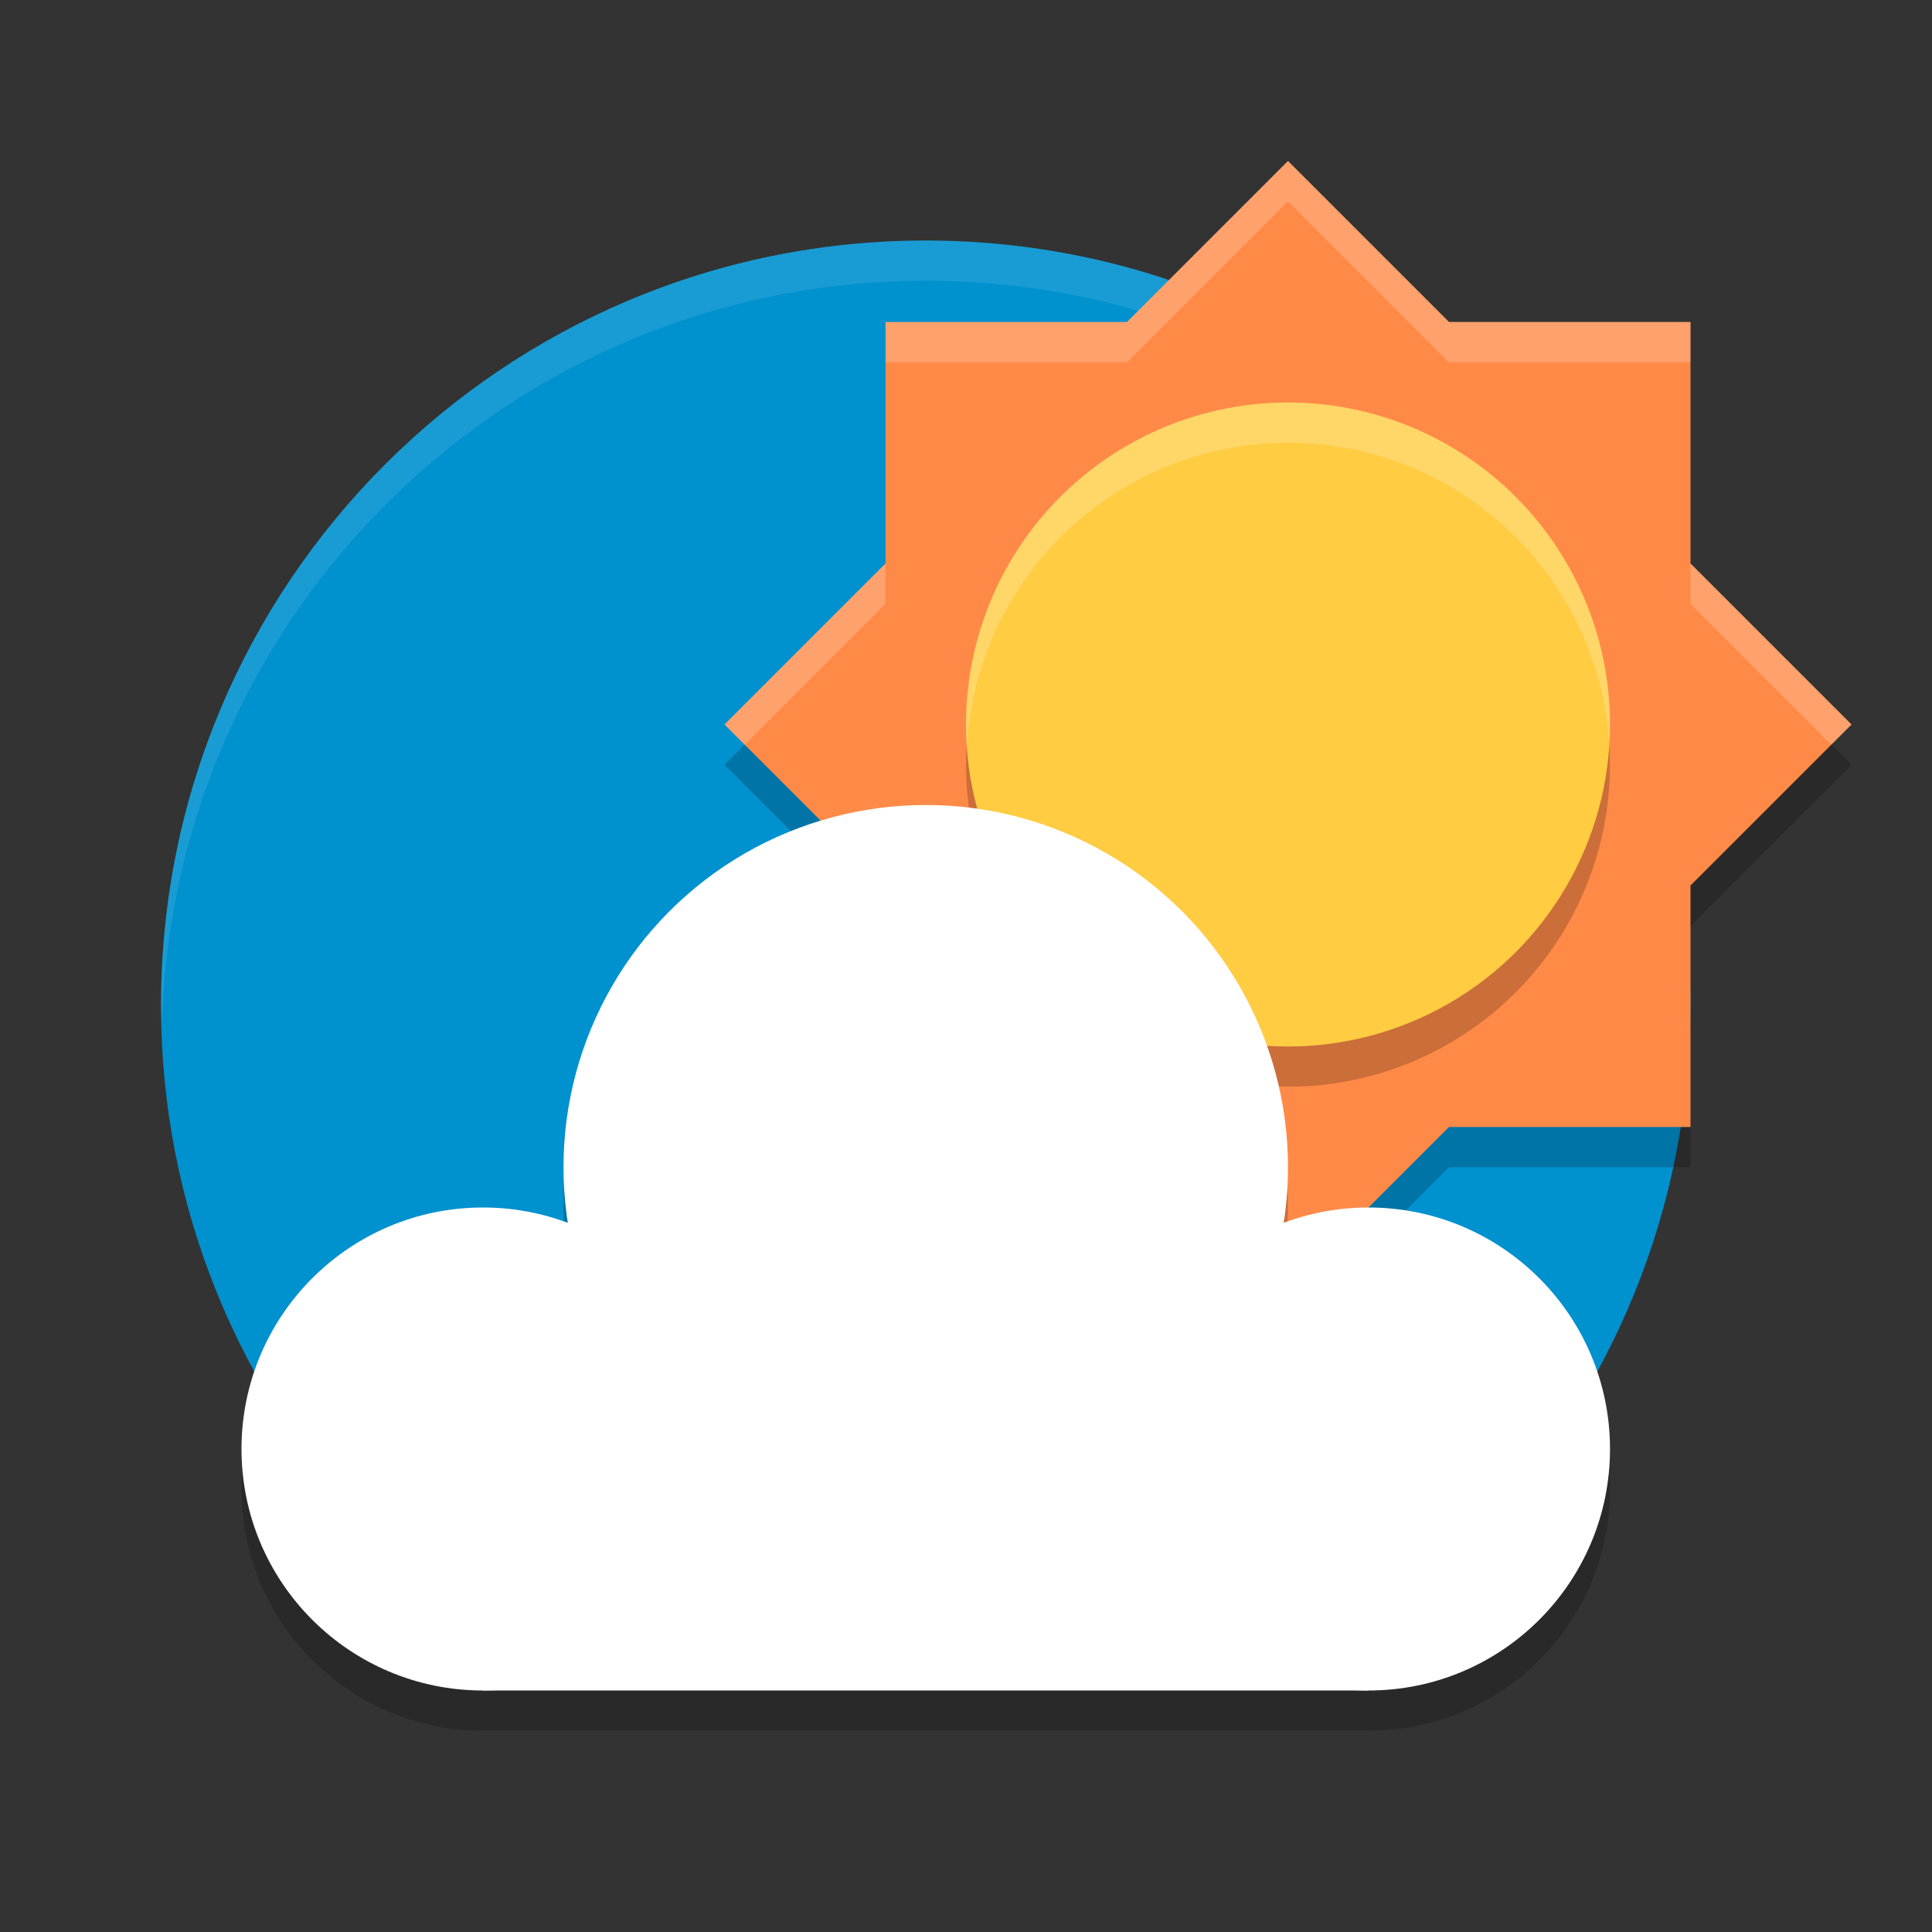 <svg xmlns="http://www.w3.org/2000/svg" width="24" height="24" version="1">
 <rect width="100%" height="100%" fill="#333333" stroke="none"/>
 <path style="fill:#0091cf" d="m 21,12.488 c 0,2.54 -0.997,4.848 -2.621,6.552 -1.73,1.816 -4.607,0.003 -7.313,0.003 -2.748,0 -4.789,1.778 -6.523,-0.087 C 2.965,17.26 2,14.987 2,12.488 2,7.241 6.253,2.988 11.5,2.988 c 5.247,0 9.5,4.253 9.5,9.5 z"/>
 <path style="opacity:0.1;fill:#ffffff" d="M 11.5 2.988 C 6.253 2.988 2 7.242 2 12.488 C 2 12.574 2.009 12.657 2.012 12.742 C 2.143 7.61 6.336 3.488 11.5 3.488 C 16.663 3.488 20.856 7.609 20.988 12.74 C 20.99 12.656 21 12.573 21 12.488 C 21 7.242 16.747 2.988 11.5 2.988 z"/>
 <path style="opacity:0.2" d="m 16,2.5 -2,2 h -3 v 3 l -2,2 2,2 v 3 h 3 l 2,2 2,-2 h 3 v -3 l 2,-2 -2,-2 v -3 h -3 z"/>
 <path style="fill:#ff8a47" d="m 16,2 -2,2 h -3 v 3 l -2,2 2,2 v 3 h 3 l 2,2 2,-2 h 3 V 11 L 23,9 21,7 V 4 h -3 z"/>
 <circle style="opacity:0.2" cx="16" cy="9.5" r="4"/>
 <circle style="fill:#ffcc42" cx="16" cy="9" r="4"/>
 <path style="opacity:0.2;fill:#ffffff" d="m 16,2 -2,2 h -3 v 0.5 h 3 l 2,-2 2,2 h 3 V 4 H 18 Z M 11,7 9,9 9.25,9.25 11,7.5 Z M 21,7 V 7.5 L 22.75,9.25 23,9 Z"/>
 <path style="opacity:0.2;fill:#ffffff" d="M 16,5 A 4,4 0 0 0 12,9 4,4 0 0 0 12.011,9.288 4,4 0 0 1 16,5.5 4,4 0 0 1 19.989,9.212 4,4 0 0 0 20,9 4,4 0 0 0 16,5 Z"/>
 <circle style="opacity:0.2" cx="11.5" cy="15.5" r="4"/>
 <path style="opacity:0.2" d="M 11.5,10.5 A 4.5,4.5 0 0 0 7,15 4.5,4.5 0 0 0 7.059,15.697 3,3 0 0 0 6,15.5 a 3,3 0 0 0 -3,3 3,3 0 0 0 3,3 h 11 a 3,3 0 0 0 3,-3 3,3 0 0 0 -3,-3 3,3 0 0 0 -1.061,0.193 A 4.5,4.5 0 0 0 16,15 4.5,4.5 0 0 0 11.5,10.5 Z"/>
 <circle style="fill:#ffffff" cx="6" cy="18" r="3"/>
 <circle style="fill:#ffffff" cx="11.5" cy="14.5" r="4.5"/>
 <circle style="fill:#ffffff" cx="17" cy="18" r="3"/>
 <rect style="fill:#ffffff" width="11" height="4" x="6" y="17"/>
</svg>
